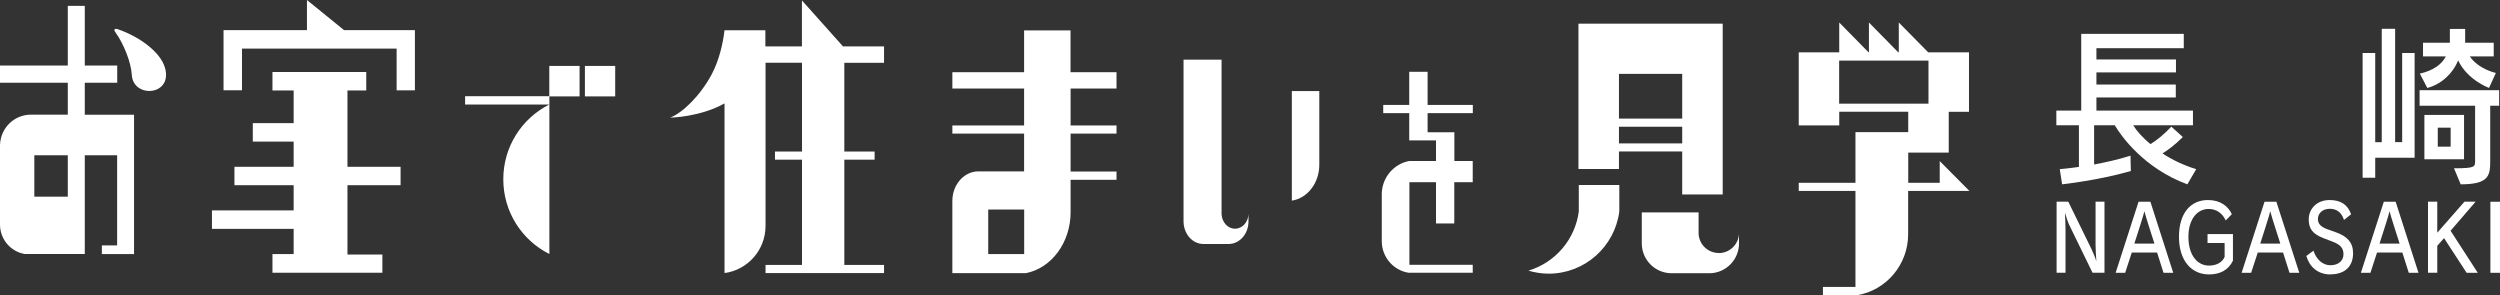 <?xml version="1.0" encoding="UTF-8"?><svg id="_イヤー_2" xmlns="http://www.w3.org/2000/svg" viewBox="0 0 291.33 34.4"><rect x="0" y="0" width="291.33" height="34.4" fill="#333333" stroke="none"/><defs><style>.cls-1{fill:#fff;}</style></defs><g id="_イヤー_1-2"><g><g><g><path class="cls-1" d="M254.9,21.48c-5.09-1.87-7.77-5.7-8.46-6.88h-2.41v4.57c1.27-.24,2.77-.56,4.24-1.03l.04,1.79c-3.77,1.09-8.01,1.55-8.01,1.55l-.27-1.77s1-.08,2.23-.26v-4.85h-2.63v-1.71h2.9V3.95h11.95v1.67h-10.18v1.31h9.27v1.51h-9.27v1.41h9.25v1.51h-9.25v1.53h11.25v1.71h-6.96c.36,.6,1.07,1.43,2.01,2.19,.71-.42,1.61-1.15,2.43-2.03l1.34,1.21c-.85,.85-1.74,1.53-2.37,1.91,1.09,.72,2.46,1.39,3.93,1.83l-1.03,1.77Z"/><path class="cls-1" d="M276.79,18.38v2.33h-1.47V6.18h1.47v10.39h.76V3.36h1.56v13.2h.82V6.18h1.45v12.2h-4.58Zm13.4-6.06v6.42c0,1.71-.13,2.74-3.44,2.74l-.78-1.87c2.46,0,2.46-.16,2.46-.87v-6.42h-6.47v-1.81h9.27v1.81h-1.05Zm-.13-2.07s-2.52-.91-3.61-3.22c-.58,1.49-1.92,2.78-3.59,3.22l-.87-1.67c1.61-.36,2.59-1.13,3.03-2.01h-2.66v-1.59h3.13v-1.61h1.78v1.61h3.33v1.59h-2.79c1.03,1.51,3.04,1.93,3.04,1.93l-.8,1.75Zm-7.54,8.31v-5.17h4.62v5.17h-4.62Zm3.06-3.68h-1.5v2.21h1.5v-2.21Z"/></g><g><path class="cls-1" d="M243.85,31.79l-2.73-5.6c-.13-.27-.37-.99-.46-1.32h-.03c.03,.5,.07,1.23,.07,1.96v4.95h-1.04v-8.28h1.36l2.72,5.56c.19,.39,.45,1.03,.52,1.31h.03c-.03-.36-.09-1.3-.09-1.83v-5.04h1.04v8.28h-1.39Z"/><path class="cls-1" d="M252.12,31.79l-.75-2.36h-2.95l-.77,2.36h-1.11l2.67-8.28h1.38l2.66,8.28h-1.13Zm-2.21-7.14h-.03c-.05,.33-1.05,3.38-1.16,3.74h2.34c-.1-.35-1.11-3.41-1.16-3.74Z"/><path class="cls-1" d="M257.42,31.98c-2.01,0-3.5-1.56-3.5-4.38s1.4-4.29,3.38-4.29c1.45,0,2.36,.73,2.78,1.65l-.71,.73c-.36-.78-1.02-1.34-1.99-1.34-1.33,0-2.36,1.19-2.36,3.25,0,2.25,1.13,3.35,2.39,3.35,.88,0,1.55-.37,1.83-1.01v-1.62h-1.99v-1.04h2.96v3.1c-.53,1.07-1.46,1.6-2.81,1.6Z"/><path class="cls-1" d="M266.8,31.79l-.75-2.36h-2.95l-.77,2.36h-1.11l2.67-8.28h1.38l2.67,8.28h-1.13Zm-2.22-7.14h-.03c-.05,.33-1.05,3.38-1.16,3.74h2.34c-.1-.35-1.11-3.41-1.16-3.74Z"/><path class="cls-1" d="M271.56,31.98c-1.44,0-2.42-.86-2.8-2.15l.83-.62c.32,1,1.08,1.7,1.96,1.7,.96,0,1.54-.53,1.54-1.28s-.4-1.14-1.29-1.48l-1.08-.41c-1.17-.47-1.68-1.04-1.68-2.17,0-1.23,.94-2.26,2.43-2.26,1.28,0,2.11,.52,2.51,1.66l-.83,.66c-.28-.88-.86-1.3-1.64-1.3-.88,0-1.4,.54-1.4,1.19,0,.54,.31,.9,1.09,1.19l1.12,.4c1.2,.46,1.89,1.14,1.89,2.4,0,1.53-.95,2.46-2.64,2.46Z"/><path class="cls-1" d="M280.7,31.79l-.75-2.36h-2.95l-.77,2.36h-1.11l2.67-8.28h1.38l2.66,8.28h-1.13Zm-2.22-7.14h-.03c-.05,.33-1.05,3.38-1.16,3.74h2.34c-.1-.35-1.11-3.41-1.16-3.74Z"/><path class="cls-1" d="M287.44,31.79l-2.63-4.04-.79,.89v3.14h-1.08v-8.28h1.08v3.62l3.17-3.62h1.3l-2.92,3.39,3.17,4.9h-1.3Z"/><path class="cls-1" d="M290.21,31.79v-8.28h1.13v8.28h-1.13Z"/></g></g><path class="cls-1" d="M31.75,31.78v-2.17h2.47v-2.94h-9.52v-2.15h9.52v-2.94h-6.9v-2.14h6.9v-2.94h-4.76v-2.15h4.76v-3.81h-2.47v-2.15h10.93v2.15h-2.19v8.9h6.19v2.14h-6.19v8.08h4.07v2.12h-12.82ZM40.09,3.51l-4.32-3.51V3.51h-9.72v7.01h2.15V5.66h18.02v4.87h2.13V3.51h-8.25ZM9.88,13.37h5.74V29.61h-3.75v-1.01h1.78v-10.51h-3.77v11.51H2.89c-1.64-.27-2.89-1.71-2.89-3.44,0-.02,0-9.23,0-9.23,.04-1.96,1.59-3.53,3.54-3.57H7.9v-3.72H0v-2H7.9V.68h1.98V7.64h3.78v2h-3.78v3.72Zm9.3-5.61c-.54-1.64-2.71-3.38-5.37-4.33-.59-.21-.55,.1-.33,.38,.93,1.29,1.8,3.45,1.88,4.92,.17,2.81,4.94,2.43,3.82-.98Zm44.83,3.47h3.53v-3.55h-3.53v3.55Zm4.15,0h3.53v-3.55h-3.53v3.55Zm115.82,10.32v3.1c-.44,3.29-2.77,5.96-5.87,6.89,.75,.22,1.54,.35,2.36,.35,4.22,0,7.69-3.15,8.23-7.23v-3.1h-4.73Zm4.68-1.86h-4.72V2.76h16.81V22.66h-4.72v-5.01h-7.37v2.03Zm0-5.87h7.37v-5.21h-7.37v5.21Zm0,2.89h7.37v-1.94h-7.37v1.94Zm11.63,12.77c-1.26,0-2.29-.99-2.35-2.24h0v-2.49h-6.62v3.67c.04,1.88,1.53,3.37,3.39,3.42h4.6c1.86-.07,3.34-1.6,3.34-3.48v-1.11h0c-.07,1.25-1.09,2.24-2.35,2.24Zm-56.37-2.83c-.84,0-1.53-.75-1.57-1.71h0V6.95h-4.43V25.84c.03,1.42,1.02,2.56,2.26,2.59h3.08c1.24-.05,2.23-1.21,2.23-2.64v-.85h0c-.04,.96-.72,1.71-1.57,1.71Zm9.82-16.04h-3.2v12.77c1.81-.27,3.2-2.04,3.2-4.18,0-.03,0-8.6,0-8.6ZM93.45,.05V5.41h-4.26v-1.88h-4.77v.06c-.15,1.33-.59,3.41-1.5,5.1-1.33,2.48-3.4,4.48-4.83,5.02,.03,0,3.49-.06,6.34-1.66V31.82c2.7-.36,4.78-2.68,4.78-5.5,0-.07,0-19.01,0-19.01h4.25v10.35h-3.15v.95h3.15v12.26h-4.25v.95h13.81v-.95h-4.63v-12.26h3.53v-.95h-3.53V7.32h4.63v-1.91h-4.78L93.45,.05Zm31.31,8.36h5.35v1.91h-5.35v4.3h5.35v.95h-5.35v4.42h5.35v.96h-5.35v3.78h0c0,3.55-2.25,6.53-5.21,7.1h-8.57v-8.45c.02-1.87,1.34-3.37,2.98-3.41h5.38v-4.4h-8.36v-.95h8.36v-4.3h-8.36v-1.91h8.36V3.54h5.41v4.87Zm-5.41,16.01h-4.19v5.19h4.19v-5.18h0Zm103.01-2.17v5.05c0,3.54-2.55,6.52-5.91,7.09h-4.02v-.95h3.79v-11.19h-6.61v-.95h6.61v-5.9h6.15v-2.38h-8.04v1.59h-4.72V6.1h4.72V2.62l3.42,3.48h.04V2.62l3.42,3.48h.06V2.62l3.43,3.48h4.75v6.93h-2.36v4.75h-4.72v3.52h3.67v-2.53l3.46,3.48h-7.13Zm2.37-10.18V7.06h-10.41v5.02h10.41ZM7.9,18.09H4v4.83h3.9v-4.81h0Zm56.11-6.88h-9.81v.97h9.81c-3.18,1.6-5.36,4.89-5.36,8.71s2.18,7.11,5.37,8.71V11.23Zm107.62,7.55h-2.15v-3.35h-3.12v-2.23h5.27v-.95h-5.27v-3.86h-2.14v3.86h-3.03v.95h3.03v3.18h3.12v2.4h-3.12c-1.79,.33-3.16,1.91-3.2,3.8v5.54c0,1.85,1.34,3.39,3.1,3.68h7.5v-.92h-7.38v-9.63h3.1v4.81h2.13v-4.81h2.15v-2.49Z"/></g></g></svg>